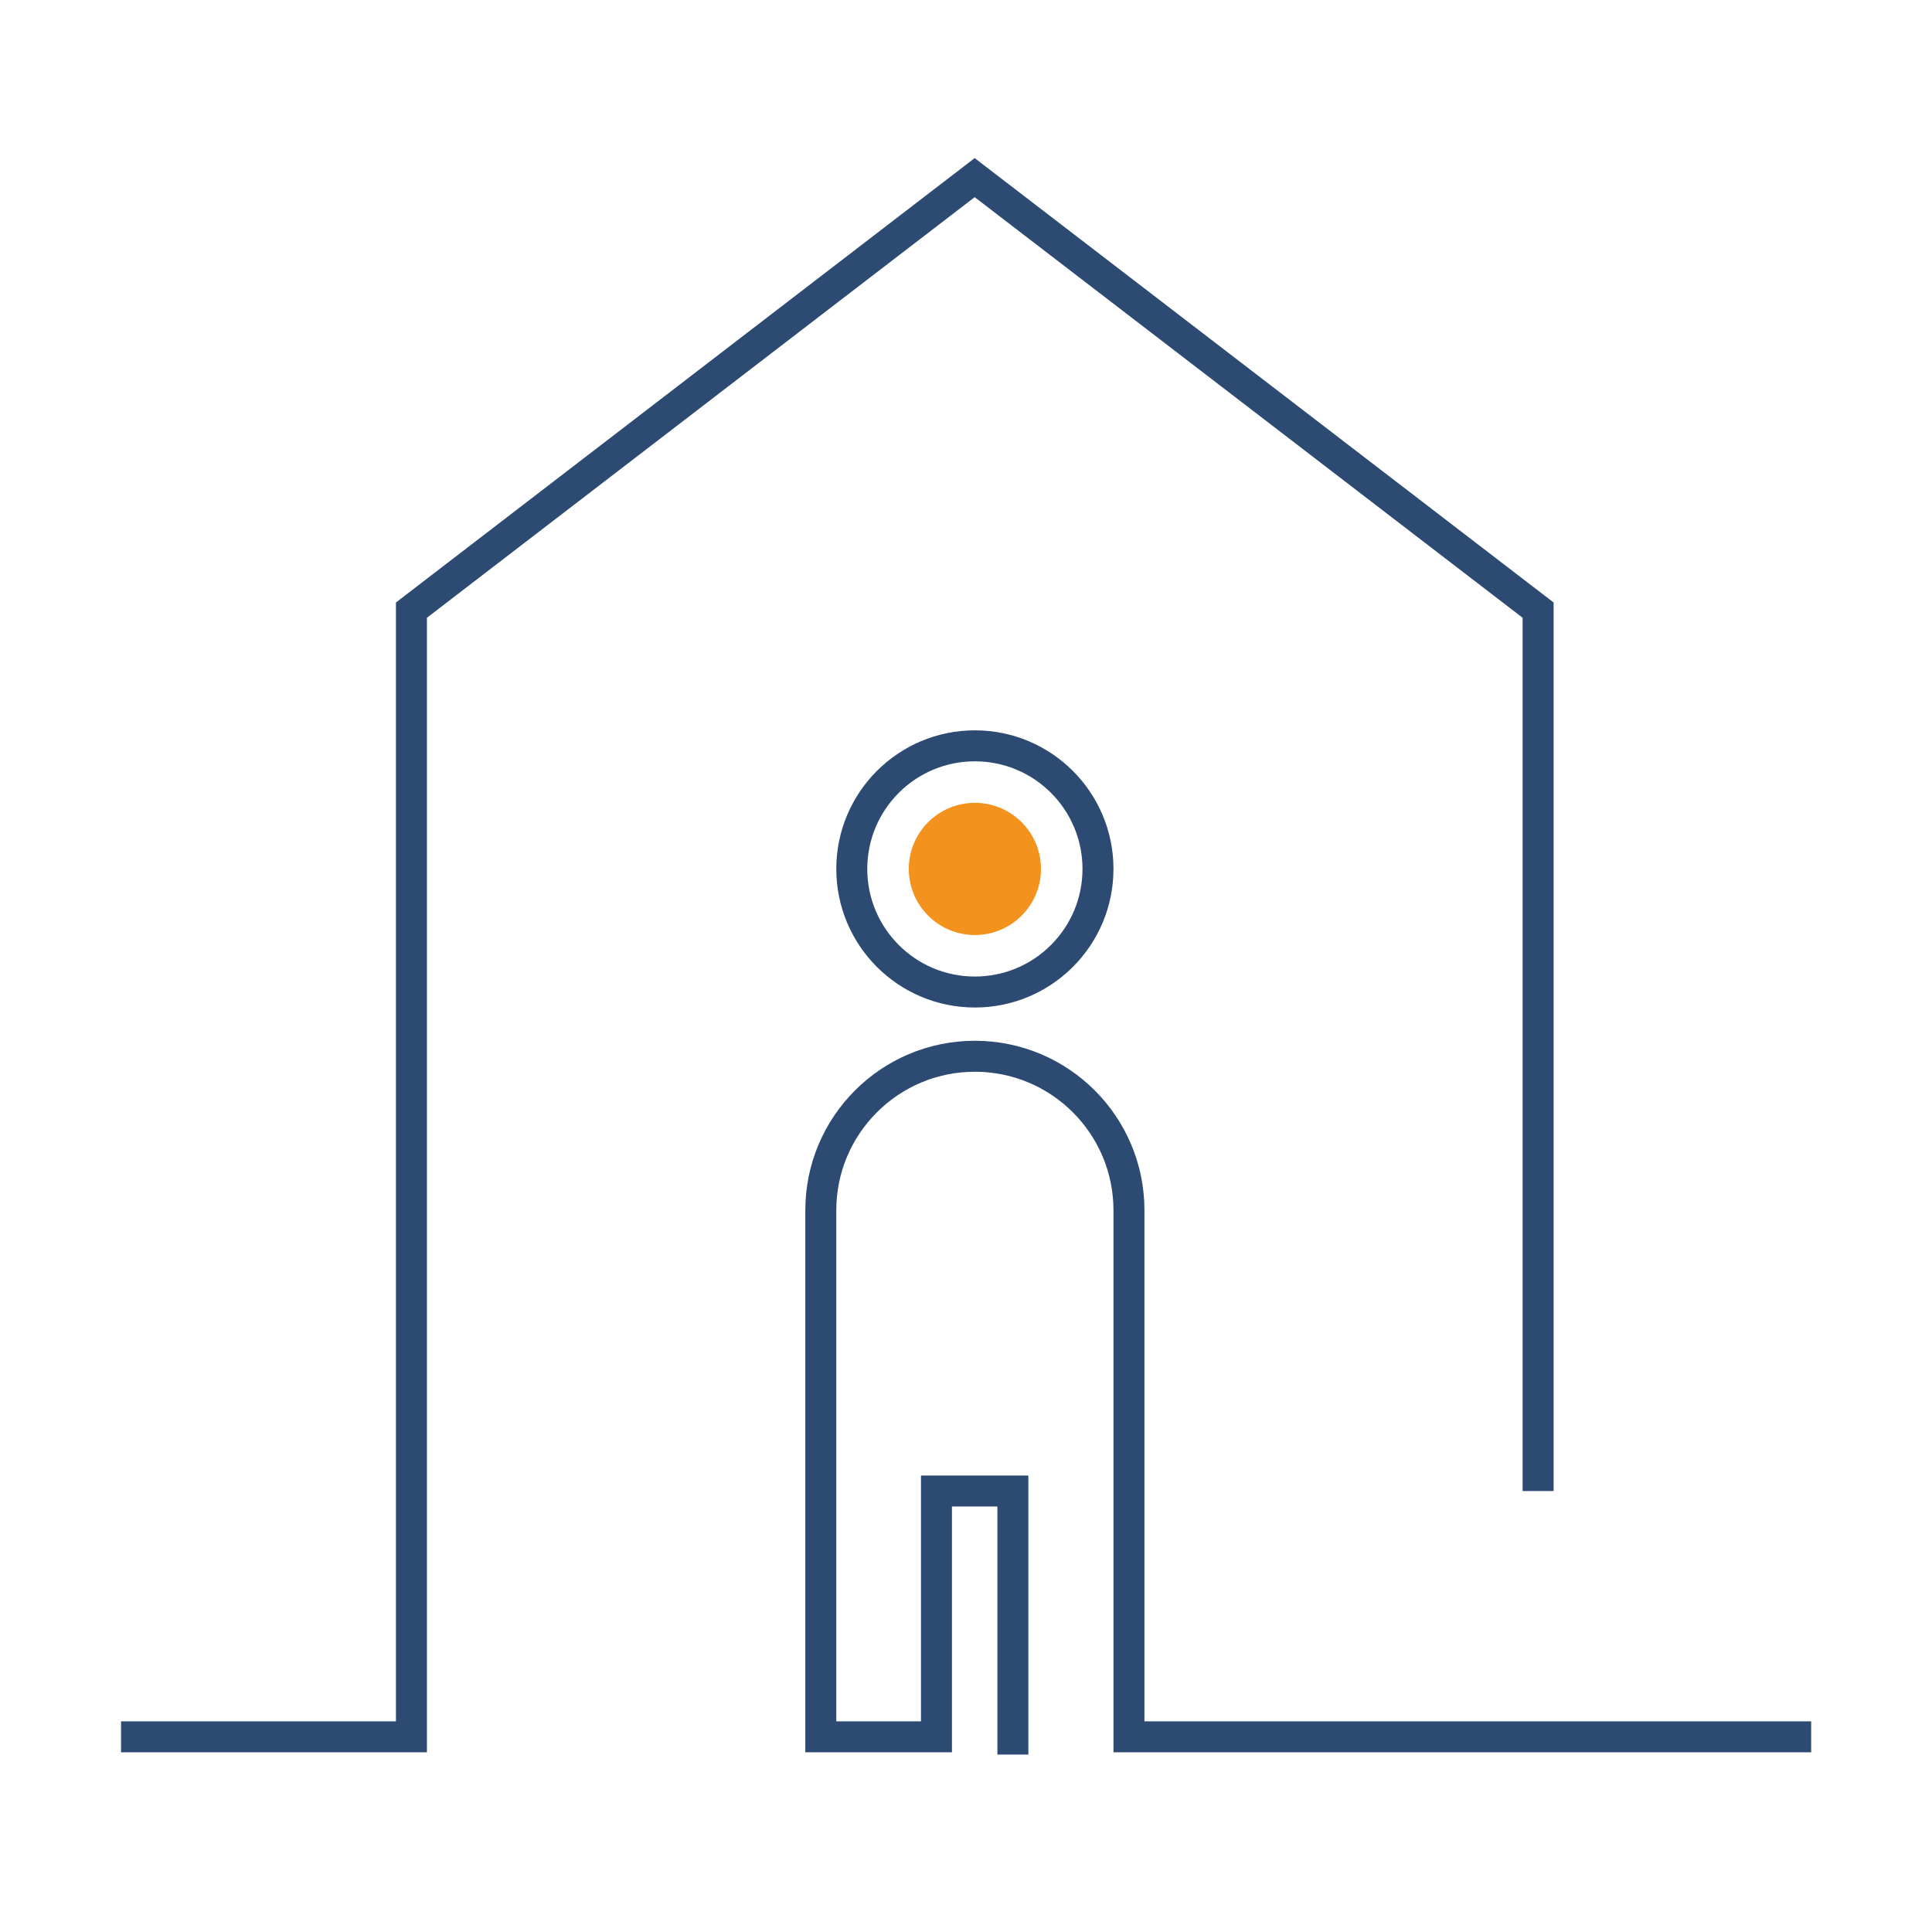 <?xml version="1.0" encoding="UTF-8"?>
<svg xmlns="http://www.w3.org/2000/svg" id="Ebene_1" viewBox="0 0 93.54 93.54">
  <defs>
    <style>.cls-1{fill:none;stroke:#2d4b72;stroke-miterlimit:10;stroke-width:1.5px;}.cls-2{fill:#f4921e;stroke-width:0px;}</style>
  </defs>
  <circle class="cls-1" cx="47.2" cy="42.07" r="5.96"></circle>
  <circle class="cls-2" cx="47.2" cy="42.07" r="3.2"></circle>
  <path class="cls-1" d="M87.69,84.09h-33.03v-25.49c0-4.12-3.34-7.46-7.46-7.46h0c-4.12,0-7.46,3.34-7.46,7.46v25.49h5.6v-11.9h3.7v12.76"></path>
  <polyline class="cls-1" points="74.47 72.19 74.47 29.54 47.19 8.6 19.92 29.54 19.92 84.09 5.86 84.09"></polyline>
</svg>
